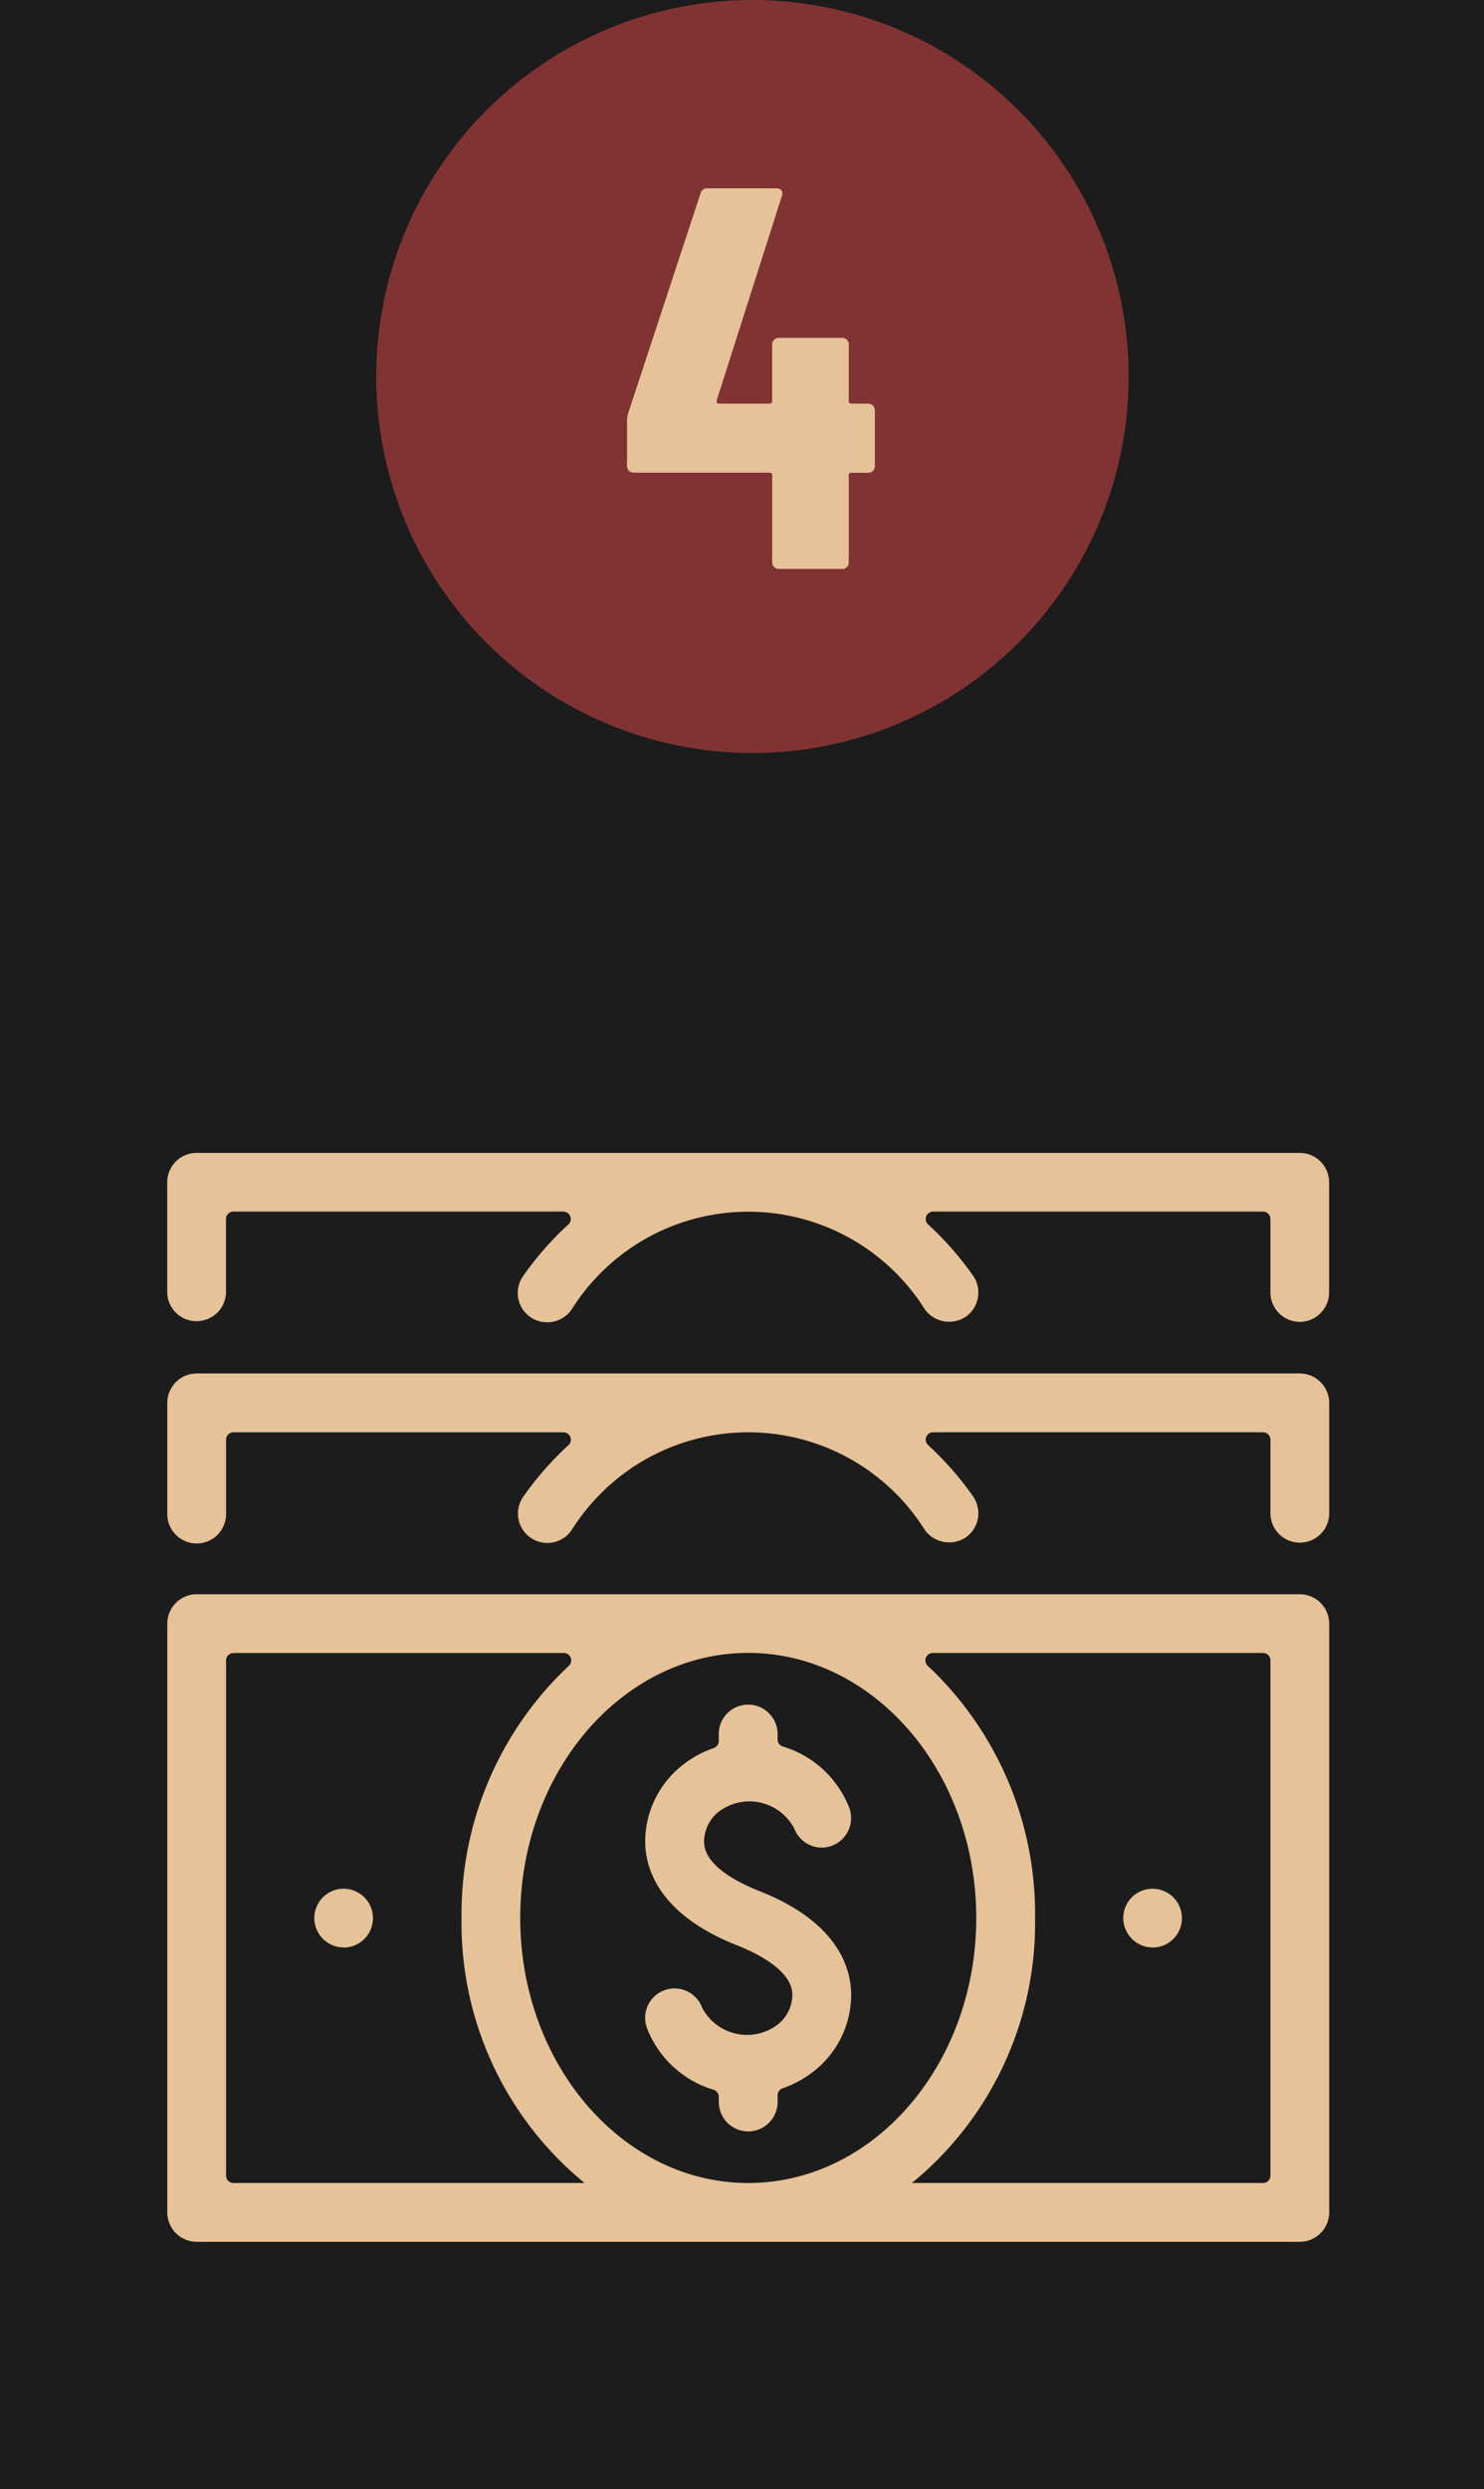 <?xml version="1.0" encoding="UTF-8"?> <svg xmlns="http://www.w3.org/2000/svg" width="71" height="119" viewBox="0 0 71 119"><g transform="translate(-785 -287)"><rect width="71" height="119" transform="translate(785 287)" fill="#1c1c1c"></rect><g transform="translate(793 342.114)"><g transform="translate(0)"><g transform="translate(22.868 26.386)"><path d="M1184.867,560.329a1.183,1.183,0,0,1-1.182-1.182v-.253a.578.578,0,0,0-.407-.547,4.736,4.736,0,0,1-3.036-2.794,1.182,1.182,0,1,1,2.21-.836,2.644,2.644,0,0,0,4.044.84,2.058,2.058,0,0,0,.7-1.543c0-1.28-1.735-2.153-2.769-2.56-3.715-1.461-4.267-3.606-4.267-4.759a4.416,4.416,0,0,1,1.484-3.3,4.821,4.821,0,0,1,1.65-.964.578.578,0,0,0,.386-.547v-.327a1.181,1.181,0,1,1,2.363-.009v.26a.578.578,0,0,0,.407.552,4.731,4.731,0,0,1,3.036,2.794,1.182,1.182,0,1,1-2.211.836,2.647,2.647,0,0,0-3.561-1.156,2.6,2.6,0,0,0-.482.315,2.077,2.077,0,0,0-.707,1.546c0,1.279,1.735,2.153,2.769,2.56,3.716,1.459,4.268,3.606,4.268,4.759a4.416,4.416,0,0,1-1.482,3.3,4.869,4.869,0,0,1-1.651.963.579.579,0,0,0-.385.547v.328A1.183,1.183,0,0,1,1184.867,560.329Z" transform="translate(-1179.94 -540.152)" fill="#e6c298"></path><path d="M1184.842,560.527h0a1.409,1.409,0,0,1-1.406-1.407v-.252a.354.354,0,0,0-.25-.333,4.928,4.928,0,0,1-3.176-2.924,1.406,1.406,0,1,1,2.628-1,2.423,2.423,0,0,0,3.691.747,1.837,1.837,0,0,0,.624-1.372c0-1.19-1.838-2.04-2.629-2.35-3.836-1.509-4.409-3.761-4.409-4.968a4.645,4.645,0,0,1,1.559-3.463,5,5,0,0,1,1.725-1.008.354.354,0,0,0,.235-.334v-.329a1.4,1.4,0,0,1,1.4-1.409,1.362,1.362,0,0,1,1,.409,1.394,1.394,0,0,1,.415.992v.261a.35.35,0,0,0,.248.337,4.933,4.933,0,0,1,3.179,2.927,1.415,1.415,0,0,1-.831,1.819,1.378,1.378,0,0,1-.484.089,1.415,1.415,0,0,1-1.313-.91,2.425,2.425,0,0,0-3.692-.746,1.852,1.852,0,0,0-.625,1.374c0,1.144,1.646,1.963,2.627,2.35,3.837,1.506,4.41,3.759,4.41,4.966a4.639,4.639,0,0,1-1.557,3.464,5.053,5.053,0,0,1-1.727,1.009.353.353,0,0,0-.234.335v.327A1.412,1.412,0,0,1,1184.842,560.527Zm-3.521-6.376a.962.962,0,0,0-.894,1.3,4.485,4.485,0,0,0,2.891,2.657.8.8,0,0,1,.565.76v.254a.956.956,0,0,0,1.912.006V558.8a.8.8,0,0,1,.535-.759,4.63,4.63,0,0,0,1.577-.919,4.194,4.194,0,0,0,1.407-3.13c0-1.094-.536-3.139-4.126-4.551-1.087-.427-2.911-1.357-2.911-2.768a2.306,2.306,0,0,1,.783-1.714,2.875,2.875,0,0,1,.529-.347,2.872,2.872,0,0,1,3.863,1.254.976.976,0,0,0,.9.642.964.964,0,0,0,.9-1.3,4.48,4.48,0,0,0-2.891-2.658.8.8,0,0,1-.565-.765v-.253a.959.959,0,0,0-.958-.961h0a.957.957,0,0,0-.953.96v.329a.8.8,0,0,1-.535.758,4.558,4.558,0,0,0-1.575.919,4.2,4.2,0,0,0-1.409,3.129c0,1.093.537,3.139,4.126,4.552,1.087.426,2.912,1.354,2.912,2.768a2.288,2.288,0,0,1-.782,1.712,2.866,2.866,0,0,1-4.389-.908A.983.983,0,0,0,1181.321,554.151Z" transform="translate(-1179.914 -540.126)" fill="#e6c298"></path></g><g transform="translate(0.001 21.105)"><path d="M1208.6,534.482h-52.776a1.184,1.184,0,0,0-1.183,1.183v28.147a1.185,1.185,0,0,0,1.183,1.182H1208.6a1.184,1.184,0,0,0,1.183-1.182V535.666A1.184,1.184,0,0,0,1208.6,534.482Zm-51.017,28.147a.577.577,0,0,1-.577-.577v-24.63a.578.578,0,0,1,.577-.577h15.8a.577.577,0,0,1,.389,1,16.014,16.014,0,0,0-5.059,11.888,15.78,15.78,0,0,0,6.314,12.9Zm24.63,0c-6.139,0-11.133-5.783-11.133-12.9s4.994-12.9,11.133-12.9,11.133,5.783,11.133,12.9S1188.349,562.629,1182.211,562.629Zm25.207-.577a.577.577,0,0,1-.577.577H1189.4a15.78,15.78,0,0,0,6.313-12.9,16.013,16.013,0,0,0-5.059-11.888.577.577,0,0,1,.389-1h15.8a.579.579,0,0,1,.577.577Z" transform="translate(-1154.417 -534.258)" fill="#e6c298"></path><path d="M1208.573,565.192H1155.8a1.41,1.41,0,0,1-1.406-1.406V535.639a1.408,1.408,0,0,1,1.406-1.407h52.776a1.409,1.409,0,0,1,1.408,1.408v28.146A1.412,1.412,0,0,1,1208.573,565.192ZM1155.8,534.68a.959.959,0,0,0-.958.959v28.147a.96.96,0,0,0,.958.958h52.776a.963.963,0,0,0,.96-.959V535.64a.961.961,0,0,0-.96-.96Zm19.878,28.152-18.119,0a.8.8,0,0,1-.8-.8V537.4a.8.8,0,0,1,.8-.8h15.8a.8.8,0,0,1,.538,1.394,15.819,15.819,0,0,0-4.985,11.72,15.6,15.6,0,0,0,6.224,12.719Zm-18.119-25.788a.354.354,0,0,0-.353.353v24.63a.353.353,0,0,0,.353.353l16.8,0a16.046,16.046,0,0,1-5.887-12.675,16.263,16.263,0,0,1,5.129-12.048.358.358,0,0,0,.118-.265.354.354,0,0,0-.353-.352h-15.8Zm49.259,25.784H1188.7l.537-.4a15.6,15.6,0,0,0,6.223-12.713,15.826,15.826,0,0,0-4.989-11.728.8.8,0,0,1-.051-1.129.808.808,0,0,1,.595-.263h15.8a.805.805,0,0,1,.8.8v24.634A.8.8,0,0,1,1206.814,562.827Zm-16.795-.448h16.795a.353.353,0,0,0,.354-.353V537.392a.357.357,0,0,0-.355-.353h-15.8a.356.356,0,0,0-.263.117.348.348,0,0,0-.091.254.358.358,0,0,0,.116.245,16.274,16.274,0,0,1,5.133,12.057A16.048,16.048,0,0,1,1190.019,562.379Zm-7.834.448c-6.262,0-11.357-5.886-11.357-13.119s5.1-13.119,11.357-13.119,11.357,5.886,11.357,13.119S1188.447,562.827,1182.185,562.827Zm0-25.791c-6.016,0-10.909,5.684-10.909,12.672s4.894,12.671,10.909,12.671,10.909-5.684,10.909-12.671S1188.2,537.036,1182.185,537.036Z" transform="translate(-1154.391 -534.232)" fill="#e6c298"></path></g><g transform="translate(45.742 35.179)"><path d="M1205.694,551.373h0a1.182,1.182,0,0,1,1.18-1.183h0a1.183,1.183,0,0,1,1.182,1.183h0a1.182,1.182,0,0,1-1.182,1.181h0a1.181,1.181,0,0,1-1.182-1.181Z" transform="translate(-1205.47 -549.966)" fill="#e6c298"></path><path d="M1206.85,552.752a1.407,1.407,0,0,1-1.406-1.4h0a1.4,1.4,0,0,1,1.4-1.407,1.406,1.406,0,1,1,0,2.812Zm0-2.364a.957.957,0,0,0-.958.959h0a.958.958,0,1,0,.958-.959Z" transform="translate(-1205.444 -549.94)" fill="#e6c298"></path></g><g transform="translate(7.038 35.179)"><path d="M1162.5,551.373h0a1.182,1.182,0,0,1,1.18-1.183h0a1.181,1.181,0,0,1,1.183,1.18v0h0a1.181,1.181,0,0,1-1.181,1.181h0a1.181,1.181,0,0,1-1.181-1.181Z" transform="translate(-1162.272 -549.966)" fill="#e6c298"></path><path d="M1163.652,552.752a1.407,1.407,0,0,1-1.406-1.4h0a1.4,1.4,0,0,1,1.4-1.407h0a1.406,1.406,0,1,1,0,2.812Zm0-2.364a.862.862,0,0,0-.679.281.949.949,0,0,0-.28.677h0a.958.958,0,1,0,1.634-.678A.945.945,0,0,0,1163.653,550.388Z" transform="translate(-1162.246 -549.94)" fill="#e6c298"></path></g><g transform="translate(0 10.55)"><path d="M1191.818,530.344a1.183,1.183,0,0,1-.969-.5,10.2,10.2,0,0,0-17.276,0,1.181,1.181,0,0,1-1.956-1.325l.022-.031a14.755,14.755,0,0,1,2.119-2.414.578.578,0,0,0-.389-1h-15.789a.578.578,0,0,0-.577.578v3.518a1.182,1.182,0,1,1-2.364.073q0-.036,0-.073v-5.28a1.184,1.184,0,0,1,1.182-1.182H1208.6a1.184,1.184,0,0,1,1.183,1.182v5.277a1.182,1.182,0,1,1-2.364,0h0v-3.517a.577.577,0,0,0-.577-.578h-15.787a.578.578,0,0,0-.389,1,14.709,14.709,0,0,1,2.118,2.413,1.183,1.183,0,0,1-.965,1.863Z" transform="translate(-1154.416 -522.477)" fill="#e6c298"></path><path d="M1155.8,530.579a1.408,1.408,0,0,1-1.406-1.363c0-.029,0-.058,0-.088v-5.272a1.41,1.41,0,0,1,1.406-1.406h52.776a1.412,1.412,0,0,1,1.408,1.406v5.277a1.406,1.406,0,0,1-2.812,0v-3.517a.356.356,0,0,0-.354-.355h-15.786a.355.355,0,0,0-.352.356.358.358,0,0,0,.116.26,15.057,15.057,0,0,1,2.149,2.449,1.411,1.411,0,0,1-.342,1.959,1.44,1.44,0,0,1-1.958-.341,9.977,9.977,0,0,0-13.76-3.153,10.043,10.043,0,0,0-3.143,3.143,1.405,1.405,0,1,1-2.331-1.57,15.051,15.051,0,0,1,2.175-2.485.345.345,0,0,0,.114-.245.355.355,0,0,0-.353-.37h-15.788a.354.354,0,0,0-.353.354v3.518a1.406,1.406,0,0,1-1.362,1.442Zm0-7.68a.961.961,0,0,0-.958.959V529.2a.958.958,0,1,0,1.916-.058v-3.525a.8.8,0,0,1,.8-.8h15.789a.8.8,0,0,1,.54,1.393,14.487,14.487,0,0,0-2.087,2.378.957.957,0,1,0,1.565,1.1,10.474,10.474,0,0,1,3.281-3.278,10.423,10.423,0,0,1,14.37,3.285.986.986,0,0,0,1.327.224.962.962,0,0,0,.233-1.337,14.565,14.565,0,0,0-2.085-2.375.8.8,0,0,1-.261-.589.8.8,0,0,1,.8-.805h15.788a.805.805,0,0,1,.8.8v3.517a.958.958,0,0,0,1.917,0v-5.277a.963.963,0,0,0-.96-.958Z" transform="translate(-1154.39 -522.451)" fill="#e6c298"></path></g><g transform="translate(0.001)"><path d="M1208.6,518.561a1.181,1.181,0,0,1-1.181-1.181v-3.519a.577.577,0,0,0-.577-.577h-15.787a.577.577,0,0,0-.389,1,14.787,14.787,0,0,1,2.118,2.412,1.184,1.184,0,0,1-.288,1.648,1.166,1.166,0,0,1-.677.219,1.188,1.188,0,0,1-.97-.5,10.2,10.2,0,0,0-17.275,0,1.181,1.181,0,0,1-1.956-1.325l.022-.031a14.752,14.752,0,0,1,2.119-2.414.577.577,0,0,0-.389-1h-15.789a.577.577,0,0,0-.577.577v3.519a1.182,1.182,0,0,1-2.364,0v-5.279a1.182,1.182,0,0,1,1.182-1.181H1208.6a1.182,1.182,0,0,1,1.182,1.181v5.279A1.182,1.182,0,0,1,1208.6,518.561Z" transform="translate(-1154.417 -510.702)" fill="#e6c298"></path><path d="M1172.567,518.779a1.4,1.4,0,0,1-1.16-2.192,15,15,0,0,1,2.175-2.485.342.342,0,0,0,.114-.245.349.349,0,0,0-.091-.254.353.353,0,0,0-.261-.116h-15.789a.354.354,0,0,0-.353.353v3.519a1.4,1.4,0,0,1-.443.988,1.449,1.449,0,0,1-1.007.381,1.407,1.407,0,0,1-1.362-1.362v-5.286a1.409,1.409,0,0,1,1.407-1.4h52.775a1.409,1.409,0,0,1,1.408,1.4v5.279a1.411,1.411,0,0,1-1.408,1.4h0a1.408,1.408,0,0,1-1.4-1.4v-3.519a.354.354,0,0,0-.354-.353h-15.786a.353.353,0,0,0-.237.614,15.065,15.065,0,0,1,2.15,2.449,1.413,1.413,0,0,1-.341,1.959,1.44,1.44,0,0,1-1.959-.337,9.976,9.976,0,0,0-13.763-3.15,10.03,10.03,0,0,0-3.139,3.139A1.412,1.412,0,0,1,1172.567,518.779Zm-15.012-5.739h15.789a.8.8,0,0,1,.8.838.793.793,0,0,1-.26.555,14.477,14.477,0,0,0-2.087,2.378.971.971,0,0,0-.168.745.958.958,0,0,0,1.733.357,10.472,10.472,0,0,1,3.277-3.275,10.423,10.423,0,0,1,14.373,3.281.983.983,0,0,0,1.327.22.962.962,0,0,0,.234-1.337,14.57,14.57,0,0,0-2.086-2.375.8.8,0,0,1,.54-1.392h15.786a.8.8,0,0,1,.8.8v3.519a.958.958,0,0,0,1.917,0v-5.277a.961.961,0,0,0-.96-.957H1155.8a.961.961,0,0,0-.959.958v5.278a.958.958,0,0,0,.928.921h.03a.959.959,0,0,0,.958-.929v-3.512A.8.8,0,0,1,1157.555,513.04Z" transform="translate(-1154.391 -510.676)" fill="#e6c298"></path></g></g></g><circle cx="18" cy="18" r="18" transform="translate(803 287)" fill="#813333"></circle><path d="M11.908-7.9a.3.3,0,0,1,.221.091.3.3,0,0,1,.091.221v2.678a.3.3,0,0,1-.091.221.3.3,0,0,1-.221.091H11.1a.115.115,0,0,0-.13.13v4.16a.3.3,0,0,1-.091.221A.3.3,0,0,1,10.66,0H7.618A.3.3,0,0,1,7.4-.091a.3.3,0,0,1-.091-.221v-4.16a.115.115,0,0,0-.13-.13H.676a.3.3,0,0,1-.221-.091.3.3,0,0,1-.091-.221V-7.046a1.249,1.249,0,0,1,.052-.39l3.458-10.5a.326.326,0,0,1,.338-.26h3.3a.291.291,0,0,1,.234.091.285.285,0,0,1,.026.273L4.654-8.06q-.026.156.1.156H7.176a.115.115,0,0,0,.13-.13v-2.7a.3.3,0,0,1,.091-.221.3.3,0,0,1,.221-.091H10.66a.3.3,0,0,1,.221.091.3.3,0,0,1,.091.221v2.7a.115.115,0,0,0,.13.13Z" transform="translate(814.636 314.2)" fill="#e6c298"></path></g></svg> 